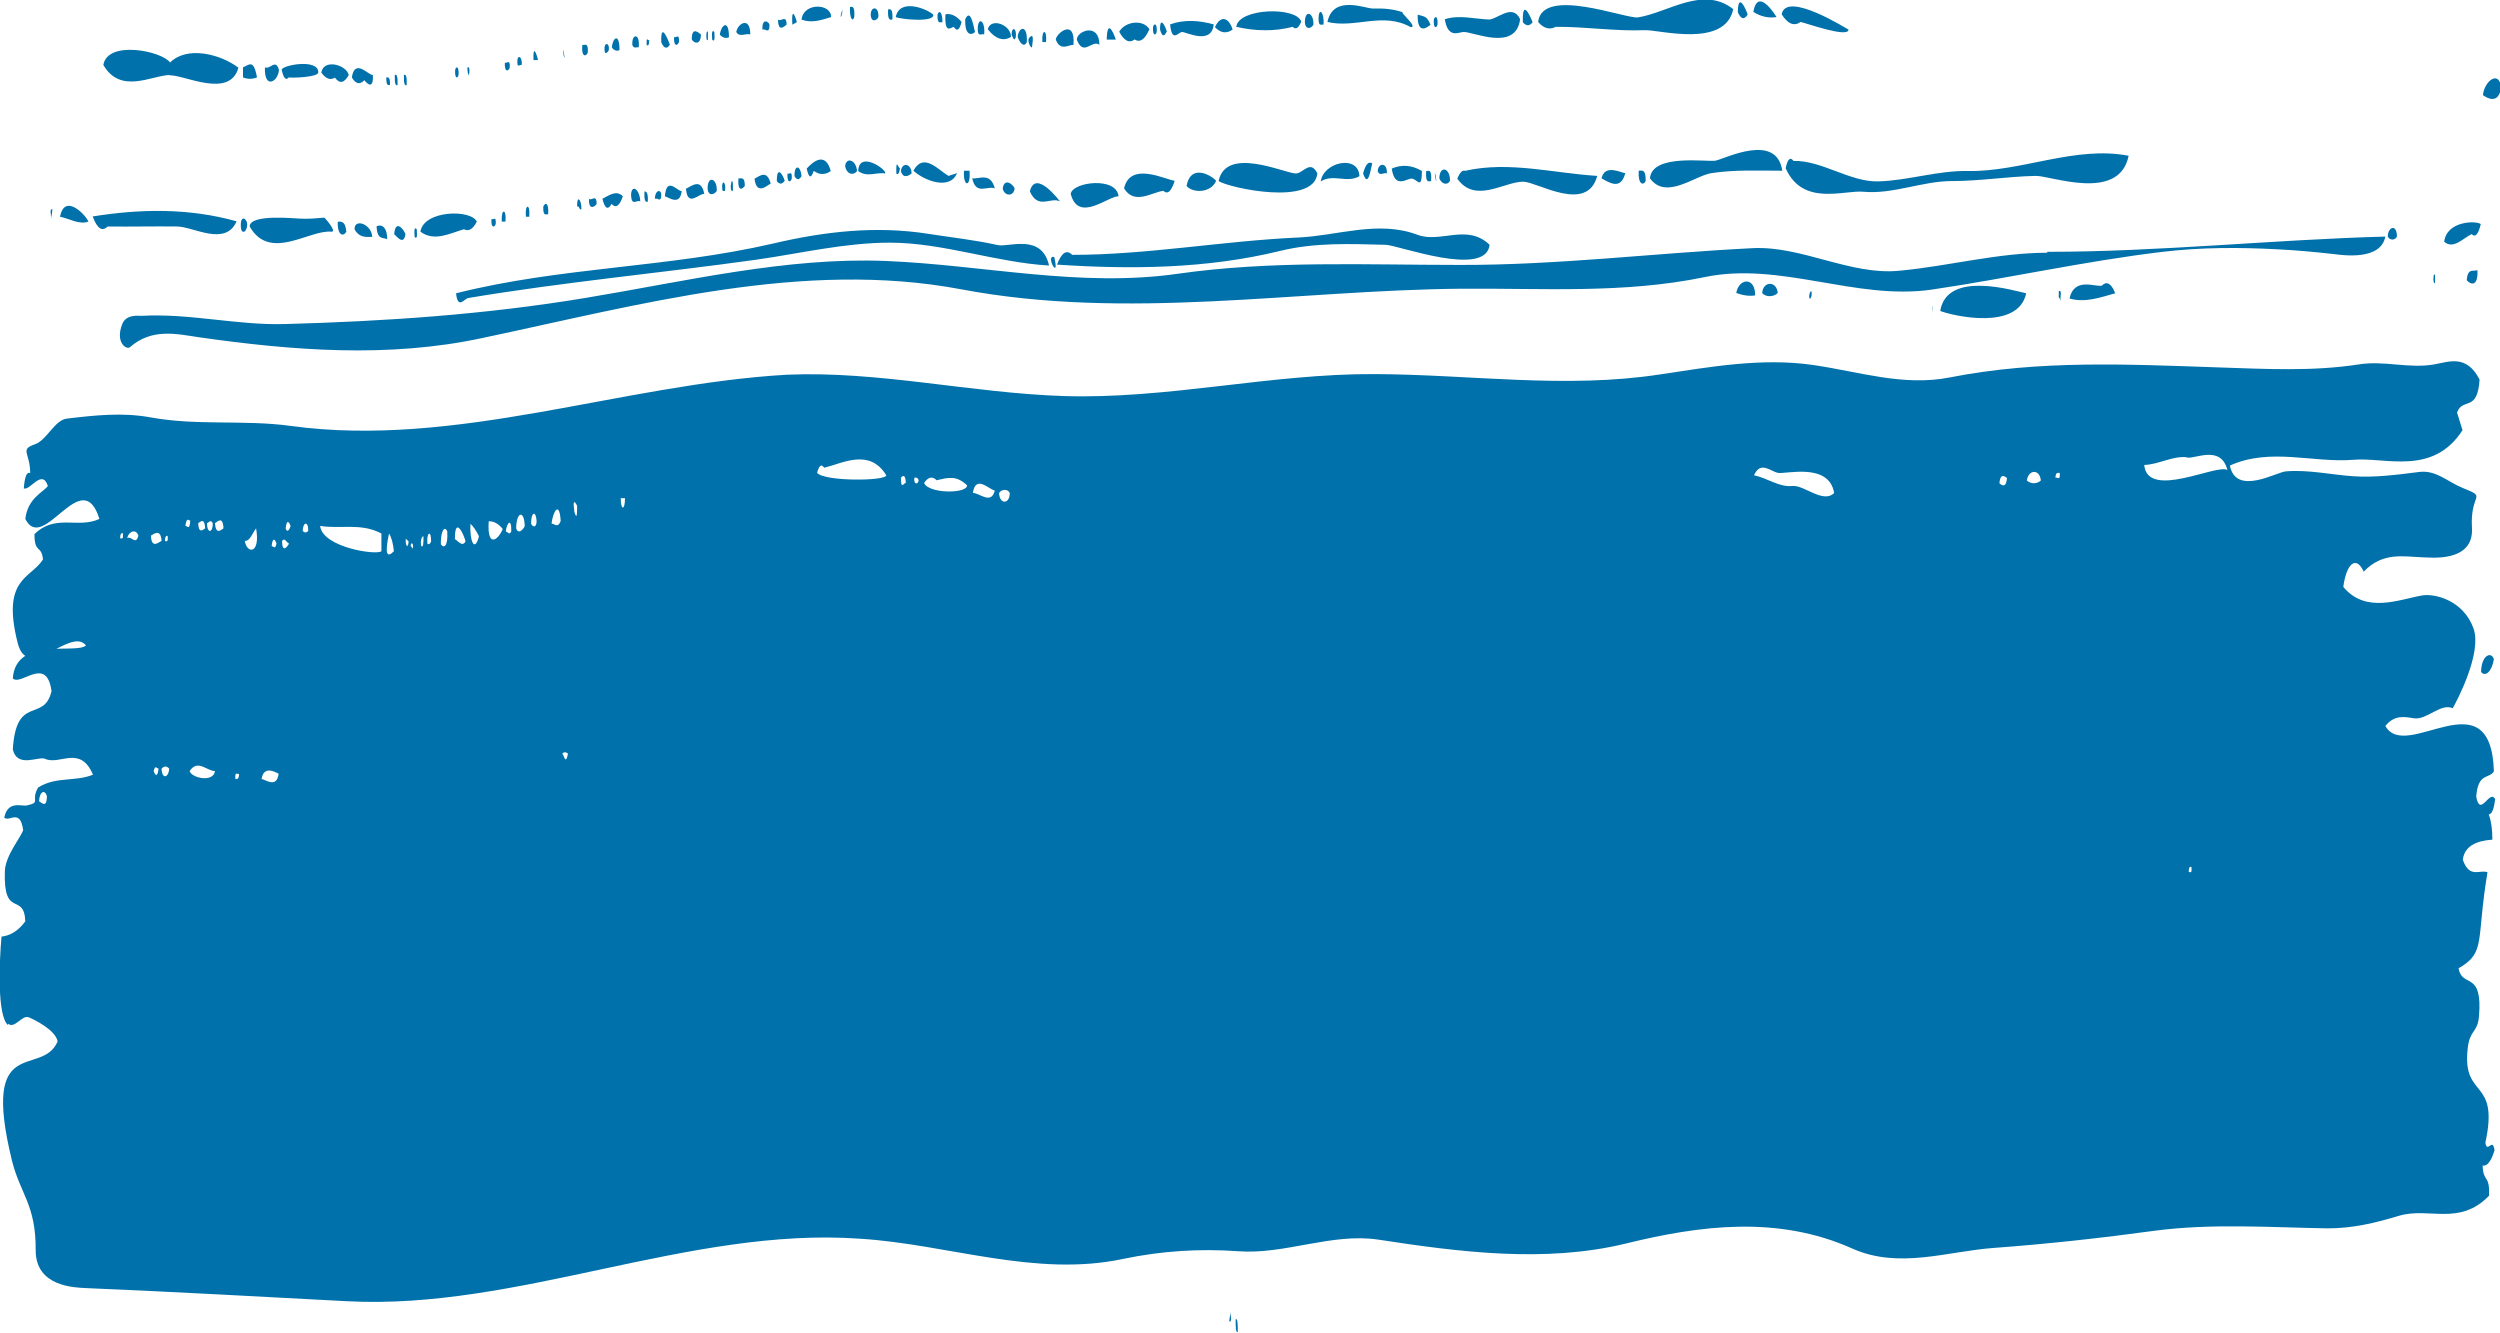 <?xml version="1.0" encoding="UTF-8"?><svg id="Calque_1" xmlns="http://www.w3.org/2000/svg" viewBox="0 0 82 43.71"><defs><style>.cls-1{fill:#0071aa;}</style></defs><path class="cls-1" d="m1.54,26.12c-.01.41-.18.2-.26.16.02-.34.2-.39.26-.16m2.49-8.63c.02.25-.05.15-.09.17,0-.14.04-.19.09-.17m.51.08c-.09.33-.22,0-.37.08.07-.25.3-.3.37-.08m.76.17c-.09.04-.33.28-.35-.17.1-.06.32-.24.35.17m.25,7.47c-.02.31-.24.36-.25,0,.09-.09.16-.09.25,0m-.05-7.63c.02.25-.05.15-.09.17,0-.15.04-.19.09-.17m-.46,7.71c.05-.2.08-.1.16-.08-.03.28-.1.25-.16.08m1.2-8.21c-.02.33-.09.17-.16.17.04-.26.08-.21.16-.17m.81,8.21c-.04.38-.76.24-.83,0,.27-.4.56,0,.83,0m-.32-7.96c-.08.05-.21.19-.23-.17.08-.05.21-.19.23.17m.25-.17c0,.34-.19.34-.19,0,.08-.03.11-.13.19,0m.35.17c-.09.06-.25.22-.28-.17.08-.04.26-.26.28.17m.51,8.05c0,.18-.06.18-.12.17-.02-.28.07-.13.12-.17m.56-8.05c.15.86-.31.84-.37.41.17.02.25-.26.37-.41m.74,8.05c-.07.48-.41.2-.56.17.07-.43.41-.25.56-.17m-.07-7.55c-.05.2-.08.1-.16.08.03-.28.1-.25.16-.08m.09-.66c.12.25.04.09,0,0m.32.66c-.06.11-.22.32-.23-.08.08-.14.14.04.23.08m.05-.58c-.03.13-.12.24-.16.08.03-.28.1-.25.16-.08m.58.17c-.09.06-.09.06-.18,0,0-.3.19-.35.18,0m2.4.08v.58c-.15.14-1.93-.12-2.01-.83.67.11,1.34-.11,2.01.25m.25,0c.08.12.13.31.16.58-.24.25-.3.06-.16-.58m.55.17s.06.06.09.08c0,.24-.11.2-.09-.08m.23.33s-.04-.08-.07-.08c0-.16.11-.12.07.08m.35-.41c0,.22,0,.36-.07.33-.04-.14,0-.33.07-.33m.25.17c-.03.07-.06.11-.12.08-.04-.4.13-.46.12-.08m.53-.33c.03.52-.12.56-.21.42-.01-.42.12-.63.21-.42m.6.33c-.11.19-.24-.01-.35-.08,0-.77.29-.17.35.08m.16-.58c.1.09.19.23.28.41-.14.55-.31.16-.28-.41m.6-.08c.16-.01.31.07.46.25-.15.37-.52.64-.46-.25m.74.33c-.07.13-.1.03-.18,0,.03-.28.19-.47.18,0m.44-.17c-.06.12-.2.27-.28.08,0-.56.27-.63.28-.08m.39-.17c0,.25-.15.19-.18.08,0-.39.16-.43.18-.08m.79,0c-.09.23-.17.11-.3.08.05-.4.26-.76.3-.08m.05,7.63c.06-.06.12-.06.19,0-.08.4-.13.04-.19,0m.49-8.13c0,.36-.02.43-.09.2-.05-.35-.02-.41.09-.2m1.57-.25c0,.41-.14.41-.14,0h.14Zm6.54-1c.59-.14,1.48-.65,2.03.25,0,.19-2.02.21-2.27-.08.07-.25.14-.3.23-.17m2.68.5c-.07,0-.16.24-.16-.17.06-.07.15-.13.16.17m.28-.17c.06-.01.11-.01.14.08,0,.13-.17.18-.14-.08m.74.08c.35-.08.64-.17.99.17.01.28-1.27.28-1.41-.08.14-.2.27-.23.42-.08m1.9.33c-.12.48-.51.07-.72.08.09-.61.52-.12.72-.08m.49.08c0,.38-.34.38-.35,0,.07-.12.28-.15.35,0m25.19-.66c.27.05,1.68-.35,1.85.66-.36.36-.99-.27-1.37-.23-.43.05-.84-.27-1.26-.35.22-.49.55-.12.79-.08m7.51.17c-.03.33-.16.25-.25.17.03-.33.16-.24.25-.17m1.11.08c-.13.12-.33.12-.46,0,.05-.36.42-.39.46,0m.62-.25c.02.3-.09.11-.14.17,0-.21.08-.16.14-.17m4.18-.5c.28.04,1.11-.42,1.32.41-.32-.23-2.62.99-2.73-.17.47-.01.94-.31,1.41-.25m.05,13.6c0-.15.04-.19.09-.16.02.25-.05.15-.09.16M.27,33.58c.21.18.46-.31.68-.21.14.06.87.4.94.79-.52,1.21-2.53-.32-1.5,3.9.28,1.12.79,1.45.78,2.95,0,1.2,1.28,1.22,1.66,1.24,2.84.12,5.71.28,8.55.43,5.6.3,11.24-2.45,16.83-2.05,2.88.18,5.76,1.28,8.64.66,1.25-.26,2.5-.34,3.75-.25,1.53.12,3.08-.61,4.61-.38,2.67.41,5.47.77,8.11.13,2.44-.6,4.99-.93,7.43.16,1.54.69,3.12.09,4.67-.02,1.75-.13,3.49-.32,5.24-.56,1.88-.25,3.8-.11,5.69-.08.8,0,1.54-.17,2.33-.41.99-.3,1.98.35,2.96-.66.03-.71-.19-.42-.21-.99.15.03.28-.14.39-.5-.06-.45-.24.13-.3-.25.47-2.16-.77-1.4-.58-3.09.07-.63.32-.5.37-1.05.13-1.53-.55-.91-.67-1.58.91-.52.57-.89.95-3.15-.25-.1-.59.22-.81-.41.07-.63.83-.64.97-.66,0-.34-.04-.62-.12-.83.1,0,.17-.16.21-.5-.18-.34-.49.63-.62-.08.06-.8.42-.57.58-.83-.1-3.17-2.89-.27-3.56-1.49.3-.37.63-.3.94-.25.42.06.88-.51,1.27-.33.14-.25.97-1.82.68-2.62-.33-.92-1.27-1.15-1.68-1.08-.76.13-1.85.61-2.59-.28.1-.76.42-1.05.67-.5.63-.66,1.31-.49,1.95-.47.21,0,1.67.19,1.6-.97-.07-1.16.53-.97-.29-1.3-.52-.21-.88-.6-1.44-.53-.72.09-1.45.19-2.17.14-.73-.05-1.46-.22-2.2-.16-.31.02-1.64.82-1.84-.19,1.33-.6,2.72-.08,4.06-.19,1.04-.09,2.6.54,3.57-.97-.06-.2-.12-.39-.18-.58.19-.51.67.01.74-1.08-.43-.84-1.01-.58-1.48-.5-.82.15-1.65-.13-2.47,0-1.53.24-3.09.15-4.63.1-2.93-.1-5.87-.25-8.8.33-1.52.3-2.97-.19-4.49-.41-1.67-.24-3.34.06-5.01.31-3.11.48-6.24,0-9.36-.01-3.4-.02-6.81.83-10.21.72-3.03-.1-6.06-.83-9.07-.7-5.41.31-10.86,2.42-16.27,1.68-1.53-.21-3.06,0-4.6-.28-.92-.17-1.83-.07-2.75.04-.4.05-.65.7-1.04.84-.52.18-.16.27-.16.95-.11-.06-.18.11-.21.5.21.08.6-.66.79-.08-.16.21-.66.4-.74,1.08.59,1.18,1.86-1.84,2.43,0-.7.33-1.44-.18-2.13.5,0,.65.23.34.28.83-.41.64-1.37.61-.83,2.74.33,1.32,1.74-.55,2.24.08-.32.3-2.3-.31-2.4,1.08.26.27,1.11-.77,1.27.42-.25,1.05-1.16.09-1.27,1.91.15.63.85.21,1.06.31.48.22,1.15-.47,1.57.52-.6.24-1.21.05-1.8.42-.26.45.12.48-.38.59-.16.03-.62-.17-.73.4.17.15.52-.32.62.41-.07.22-.58.83-.6,1.33-.06,1.6.63.68.67,1.66-.25.34-.52.47-.78.5-.08.88-.14,2.6.21,2.9M27.63.31c-.13.41.01.22,0,0m29.69.17c.04.06-.31-.88-.32-.08.1.23.21.26.32.08m.95.08s-.61-1.03-.76-.17c.25.16.51.21.76.17m-30.25,0c.02-.35-.05-.35-.14-.33-.02.34.08.52.14.33m.79,0c.03-.36-.25-.37-.25-.08.01.28.21.19.25.08m.46.08c.02-.35-.06-.35-.14-.33-.02.35.06.35.14.33m-2.01-.08c.01-.45-.9-.49-.97.08.32.13.65.02.97-.08m3.65.17c.01-.31-.1-.43-.16-.25-.01.33.09.24.16.25m-4.78,0c.04.06-.19-.7-.14.08.05-.03.09-.05.14-.08m4.48-.25c-.17-.17-1.1-.57-1.23.08.19.08,1.29.18,1.23-.08m12.8.33c.04-.41-.17-.61-.16-.17,0,.24.1.15.16.17m6.86-.08s-.35-.92-.32,0c.11.13.22.13.32,0m-24.47.08c0-.35-.19-.08-.28-.17,0,.44.21.22.28.17m17.28,0c.02-.39-.28-.52-.28-.08.02.28.23.19.28.08m3.19.08c.27.01-.42-.54-.24-.48-.33-.12-.67-.14-1-.13-.26,0-1.3-.46-1.49.44.91.22,1.82-.34,2.73.17m.65-.08c-.12-.3-.21-.26-.42-.33-.02.7.34.4.42.33m.23,0c.02-.29-.08-.3-.12-.17-.02.29.08.3.12.17m-21.91,0c-.04-.13-.26-.21-.23.17.07-.08.23.18.23-.17m6.05.08c.1.15.18.1.25-.17-.17-.2-.35-.29-.53-.25-.03.68.18.42.28.41m11.11,0c.1.1.19.05.28-.17-.15-.5-2.06-.45-2.13.17.61.14,1.24.16,1.85,0m8.6,0c.99-.01,1.97.15,2.96.11.45-.02,2.62.6,2.89-.69-.99-.78-2.13.11-3.12.27-.4.06-3.14-1.03-3.28.15.18.21.37.26.56.17m-10.58.08c-.11-.37-.38-.51-.58-.08.19.2.38.22.58.08m7.56.08c.3-.03,1.73.67,1.87-.42-.25-.54-.76.02-1.03.01-.48-.02-.96-.16-1.44-.01.1.64.45.43.6.42m-23.38.08c0-.61-.42-.36-.46-.08.11.19.31.03.46.08m7.37-.08c-.06-.25-.15-.78-.32-.42-.02.59.24.51.32.42m.3.08c.05-.46-.21-.61-.21-.17,0,.27.13.13.21.17m5.66-.08c.02-.29-.08-.3-.12-.17-.02.29.08.3.12.17m.32,0c.07.06-.22-.67-.21-.08.06.22.13.25.21.08m.51,0c.15,0,.97.44,1.04-.25-.47-.13-.96-.17-1.43,0,.06.62.27.25.39.25m20.29-.33c.16.03,1.58.54,1.57.25,0,.01-2.05-1.3-2.19-.5.2.32.41.4.62.25m-35.15.5c0-.62-.26-.4-.3-.08.1.1.2.13.3.08m-.69.08v-.25c-.07-.12-.07.37,0,.25m.21-.25c-.07-.08-.09,0-.07.25.07.08.09,0,.07-.25m9.73.16c0-.41-.67-.64-.76-.25.24.31.51.41.76.25m.16,0c.03-.32-.14-.33-.14-.08.04.1.09.26.14.08m.72-.08c-.12.25-.04.09,0,0m3.17.16c.18.12.34.01.49-.33-.19-.33-.79-.27-.99.08.16.3.33.39.51.25m-14.23-.16c-.07-.05-.3-.28-.3.16.06.13.3.21.3-.16m11.32.25c.04-.44-.15-.44-.12,0h.12Zm2.29-.08s-.28-.84-.3,0h.3m-15.3,0c-.05.09-.1-.17-.09.17.09.09.07-.12.09-.17m.97.08c.02-.32-.11-.11-.16-.17-.02.34.12.29.16.17m11.41,0c.03-.6-.27-.5-.3-.17.06.19.21.37.3.17m-13.15,0c-.12.25-.04.09,0,0m.42.17c.05-.46-.23-.47-.21-.08.04.14.14.07.21.08m1.02-.08c.03.06-.31-.9-.28-.08.09.2.18.23.28.08m11.88.08c.05-.33.03-.44-.07-.33-.12.07.02.37.07.33m1.36-.08c.07-.89-.57-.38-.58-.17.15.39.41.17.58.17m.85,0c0-.74-.74-.46-.74-.17.22.58.5-.02.74.17m-15.74.17c0-.59-.23-.4-.25-.08.08.1.17.13.25.08m-.35,0c.03-.26-.17-.26-.14,0,0,.19.12.06.14,0m-.69.08c.02-.36-.11-.22-.18-.25-.04.44.14.38.18.25m-.76.17c-.08-.57-.05.01,0,0m-.88.08c.04.07-.17-.69-.14,0h.14m-.53.17c.04-.29-.16-.39-.14-.08,0,.18.1.03.14.08m-.39.08c.02-.32-.11-.11-.16-.17-.02.34.12.29.16.17m-1.34.25c.03-.12.03-.32-.05-.25,0,.14.02.21.05.25m-9.82,0c.48-.02,1.98.78,2.26-.25-.58-.44-1.68-.73-2.24-.17-.28-.38-2.05-.74-2.19.08.56.97,1.57.35,2.17.33m3.91.08c.08.02.98,0,.97-.17,0-.46-1.2-.23-1.2-.08.06.28.14.36.23.25m5.57-.08c.02-.29-.08-.3-.11-.17-.02.29.08.3.11.17m-6.61.08c-.11-.62-.26-.41-.46-.33v.33c.15.06.31.06.46,0m.72-.25c-.11-.38-.29,0-.46-.08-.03.74.44.47.46.08m1.83.25c.16.22.31.19.46-.08-.08-.34-.83-.54-.9-.08.14.2.29.26.44.17m.97.08s.31.42.28-.17c-.15.01-.59-.56-.69.08.13.22.27.25.42.08m.83.17c.01-.26-.05-.26-.12-.25,0,.26.05.26.12.25m.25,0c.01-.26-.02-.37-.09-.33-.01.26.02.37.09.33m.3,0c.01-.26-.02-.37-.09-.33-.01.26.02.37.09.33m68.7.08c-.07-.58-.55-.22-.6.25.14.1.51.32.6-.25m-53.93,2.74c-.02-.35-.34-.48-.39-.17.05.3.29.32.39.17m.92.08c.1-.1-.86-.78-.88-.08.29.22.59.03.88.08m.49-.16c-.08-.07-.13-.34-.12.16.05.06.09,0,.12-.16m15.97.16c.02-.38-.29-.35-.3-.08.06.19.21.03.3.08m-18.79-.08c.18.13.37.13.55,0-.18-.65-.58-.31-.79-.08.07.31.14.34.23.08m2.86,0c.07.26.25.16.35.08,0-.32-.31-.39-.35-.08m15.46-.25c-.12-.08-.22.03-.3.33.17.51.25-.16.3-.33m-18.95.42c.08.13.15.13.23,0-.03-.36-.24-.4-.23,0m-.09.08c.02-.3-.09-.12-.14-.17-.02.32.1.3.14.17m18.62-.08c-.03-.72-1.18-.47-1.27.17.42-.26.85.07,1.27-.17m1.73.08c.19.04.31.37.32-.25-.33-.2-.67-.22-.99-.08.1.7.51.3.67.33m.46-.25c-.03.4.08.34.16.33.03-.39-.07-.34-.16-.33m.28.08c.08.57.05-.01,0,0m-21.33.25c.06.04-.25-.68-.25,0,.08.11.17.11.25,0m5.38-.17c-.35-.21-.82-.78-1.15-.17.36.33,1.2.65,1.43.08-.09.03-.18.06-.28.09m.69-.17h-.18c-.04.52.23.58.18,0m15.76.33c.01-.43-.34-.52-.35-.08.07.18.26.25.35.08m5.75-.25c-.12,0-.67-.32-.78.17.26.14.63.4.78-.17m.67.25c0-.4-.12-.33-.23-.33-.03.46.16.5.23.33m2.29-.66c-.27.05-2.09-.24-2.15.58.52.72,1.46-.08,2.01-.17.78-.12,1.56-.08,2.33-.08-.19-1.26-1.86-.4-2.19-.33m-30.99.75c-.12-.43-.32-.28-.53-.16.06.57.43.21.53.16m17.21-.33c-.41-.03-2.28-.9-2.52.25.36.23,3.13.83,3.24-.25-.23-.48-.48.02-.72,0m5.59-.08c-.1-.05-.19.03-.28.25.59.84,1.55.09,2.17.1.46.01,2.09,1.05,2.42-.19-1.44-.09-2.89-.49-4.32-.17m-23.85.25c-.03.49.15.33.21.25,0-.33-.12-.23-.21-.25m7.67,0c.12.57.5.23.74.33-.14-.54-.51-.3-.74-.33m8,.08c-.18-.2-.84-.56-.97.17.2.24.8.24.97-.17m-16.2.25c0,.12.06.08.09.08.05-.31-.12-.38-.09-.08m.35.08c.02-.76-.17.07,0,0m-.53,0c.02-.41-.3-.52-.3-.08.02.29.24.19.3.08m9.38-.08c.04.25.36.29.39,0-.06-.15-.34-.35-.39,0m3.88,0c.04.09.12.25,0,0m1.39.08c.14.13.26.02.37-.33-.29-.03-1.46-.65-1.66.25.34.56.92.12,1.29.08m20.66-.99c-.1-.13-.19-.05-.25.25.56,1.26,1.91.71,2.55.77.97.09,1.93-.35,2.9-.35.92,0,1.83-.15,2.75-.17.5-.01,2.74.87,3.05-.66-1.75-.34-3.52.53-5.27.5-.98-.02-1.95.31-2.93.34-.94.03-1.87-.7-2.8-.67m-37.13,1.08c-.04-.17-.21-.1-.21.17.06-.08.22.17.21-.17m.12.08c.14.04.49.32.55-.17-.15,0-.5-.5-.55.17m1.29-.08c-.1-.54-.42-.25-.6-.17.05.63.43.15.6.17m-2.1.25c0-.35-.26-.6-.3-.25,0,.45.2.17.3.25m.25,0c.01-.3-.05-.33-.11-.33-.02.31.04.37.11.33m13.52,0s-.81-1.09-.99-.33c.28.62.69.16.99.33m.35-.25c.25.97,1.24.06,1.57.08-.07-.66-1.52-.47-1.57-.08m-15.55.33c0-.35-.18-.08-.25-.17-.02.4.2.26.25.17m.49,0c.14.15.26.07.37-.25-.21-.22-.45-.03-.67.08.08.33.18.38.3.17m-.99.17c.01-.3-.15-.5-.14-.08.07-.06.07.14.14.08m-1.09.17c.03-.41-.11-.39-.16-.25-.01.33.09.24.16.25m-.62.08c.04-.44-.15-.44-.11,0h.11Zm-15.69.08c.02-.15.03-.1.05-.33-.11,0-.03.16-.05.33m14.17-.08c-.12.25-.04.09,0,0m.74.16c.04-.44-.15-.44-.12,0h.12Zm-13.68,0c-.07-.2-.78-.96-.93-.16.31.06.62.27.93.16m13.36.08c.02-.3-.09-.11-.14-.17-.02.31.1.29.14.17m-12.73.08c.76.01,1.52-.01,2.28,0,.52,0,1.59.67,1.95-.17-1.57-.44-3.15-.41-4.72-.16.15.4.31.51.49.33m4.58-.08c-.02-.2-.23-.31-.21.08.01.29.21.19.21-.08m2.77.25c.18,0-.23-.46-.24-.46-.27.02-.54.05-.82.03-.13,0-1.63-.16-1.63.26.66,1.16,1.95.1,2.68.17m.49,0c-.03-.35-.16-.33-.28-.33-.02.47.19.5.28.33m.85.17c-.02-.42-.59-.62-.58-.25.14.27.36.26.58.25m1.46-.25c-.07-.08-.09,0-.07.25.07.08.09,0,.07-.25m1.55,0c.15.08.29,0,.42-.25-.19-.41-1.74-.38-1.85.33.46.34.97.05,1.43-.08m-2.52.33c0-.49-.26-.49-.35-.42.03.46.21.34.35.42m.23-.17c.08.07.31.39.37,0-.07-.18-.33-.49-.37,0m65.69.08c0-.43-.3-.32-.3,0,.06.13.24.13.3,0m2.45-.08c.12.12.22.01.3-.33-.17-.12-1.12-.1-1.2.58.3.26.61-.11.9-.25m-46.49.75c-.32-.08.2.84,0,0m.58-.08c-.18-.17-.34-.06-.49.33,2.42.16,4.91.14,7.32-.45,1.14-.28,2.31-.23,3.46-.2.38,0,3.29,1.1,3.41,0-.74-.71-1.61-.04-2.37-.33-1.28-.48-2.61.03-3.89.09-2.48.11-4.96.57-7.44.57m44.71.91v-.25c-.07-.12-.07.37,0,.25m1.04-.08c.09.12.38.27.35-.33-.13.06-.32-.09-.35.33m-23.96.42c.21.08.42.11.62.08,0-.63-.54-.56-.62-.08m.85,0c.12.15.39.13.51,0-.03-.4-.48-.4-.51,0m1.55.17c.02.06.07-.05.07-.08.03-.31-.11-.06-.07.08m-44.02,0c3.16-.53,6.31-.82,9.47-1.26,1.47-.21,2.92-.56,4.39-.56,1.74,0,3.48.65,5.22.75-.24-1.07-1.34-.59-1.68-.67-.76-.17-1.52-.25-2.28-.37-1.72-.27-3.39-.08-5.1.32-3.46.8-6.93.76-10.39,1.63.05.54.28.18.37.17m52.25.08c0-.2.06-.33-.05-.33-.01.39.01.11.05.33m1.36-.5c-.22.05-.9-.29-1.06.42.5.15,1-.03,1.5-.17-.13-.33-.28-.41-.44-.25m-5.55.91c0-.44-.03-.23,0,0m.25-.08c.41.16,2.56.66,2.82-.58-.39-.08-2.6-.77-2.82.58m3.51-1.91c-1.62,0-3.23.44-4.85.59-1.6.16-3.2-.82-4.81-.74-3.21.16-6.41.56-9.62.55-3.08,0-6.16-.15-9.24.29-3.21.46-6.37-.29-9.58-.42-3.26-.13-6.57.67-9.83,1.21-3.31.55-6.59.77-9.9.86-1.56.04-3.12-.36-4.68-.27-.1,0-.5-.06-.63.27-.24.62.15.85.25.76.72-.63,1.52-.44,2.25-.33,3.08.44,6.22.69,9.3.03,5.21-1.1,10.51-2.58,15.72-1.6,5.45,1.03,10.95.03,16.4-.02,2.65-.02,5.33.17,7.98-.38,2.49-.52,4.96.77,7.45.41,2.51-.37,5.05-.94,7.58-1.24,1.26-.15,2.53-.15,3.8-.08.62.03,1.24.09,1.86.16.25.03,1.49.21,1.64-.58-3.7.1-7.4.5-11.09.5m14.65,13.36c-.08-.26-.41-.14-.42.42.14.18.36-.02.42-.42m-41.43,21.4c-.02.15-.03.11-.05.33.11,0,.03-.16.05-.33m.16.25c0,.24,0,.45.07.42,0-.24,0-.45-.07-.42"/></svg>